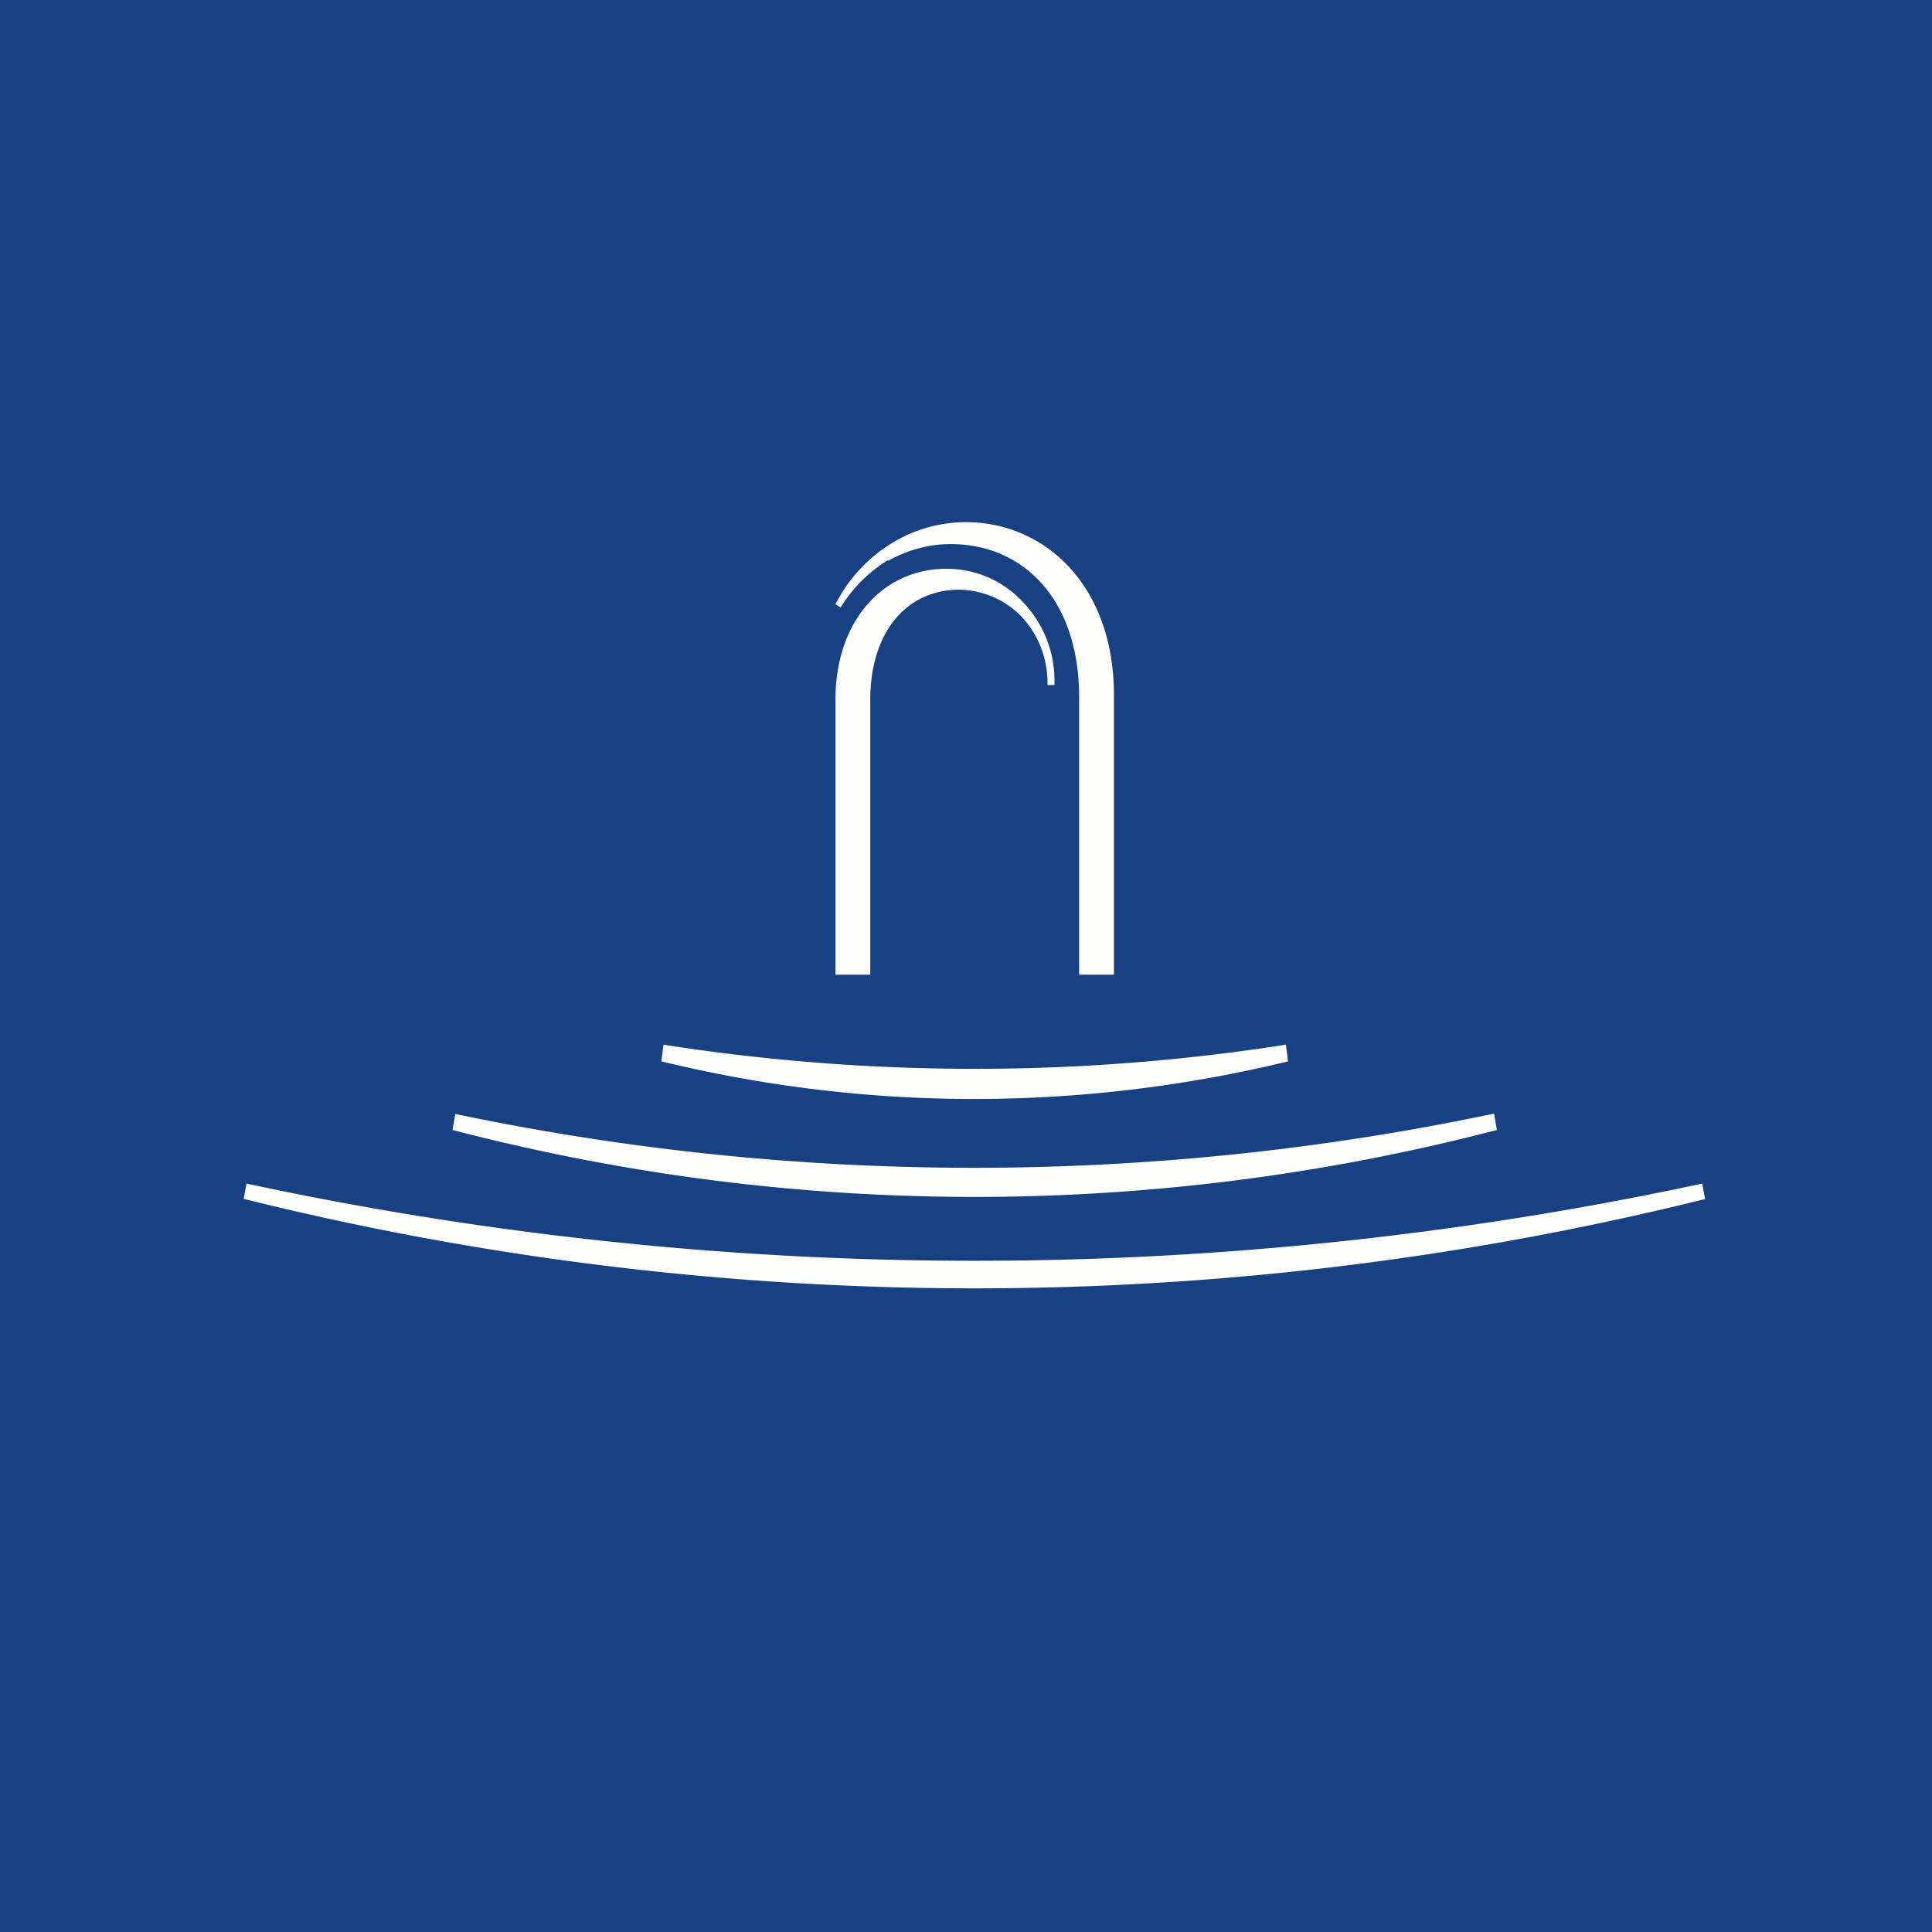 <?xml version="1.0" encoding="UTF-8"?>
<!-- generated by Finnhub -->
<svg viewBox="0 0 55.5 55.5" xmlns="http://www.w3.org/2000/svg">
<path d="M 0,0 H 55.5 V 55.5 H 0 Z" fill="rgb(23, 65, 130)"/>
<path d="M 25.5,16.095 C 24.96,16.43 24.49,16.89 24.15,17.45 L 24,17.36 C 24.36,16.65 24.9,16.06 25.56,15.64 A 4.08,4.08 0 0,1 27.74,15 C 30.03,15 32,16.83 32,19.97 V 28 H 31 V 20.03 C 31,17.2 29.38,15.63 27.31,15.63 C 26.68,15.63 26.07,15.8 25.51,16.11 Z M 24,20.1 C 24,17.78 25.42,16.34 27.17,16.34 A 2.98,2.98 0 0,1 29.4,17.31 A 3.27,3.27 0 0,1 30.29,19.68 H 30.09 A 2.78,2.78 0 0,0 29.37,17.74 A 2.54,2.54 0 0,0 27.55,16.94 C 26.11,16.94 25,18.08 25,20.11 V 28 H 24 V 20.1 Z M 27.98,31.57 C 31.01,31.57 34.03,31.21 37,30.49 L 36.94,30.01 A 57.94,57.94 0 0,1 19.06,30.01 L 19,30.49 C 21.96,31.21 24.97,31.57 27.98,31.57 Z M 13.06,32 H 13.08 L 13,32.46 A 59.45,59.45 0 0,0 43,32.46 L 42.92,31.99 A 72.5,72.5 0 0,1 13.08,32 H 13.06 Z M 49,34.44 A 87.08,87.08 0 0,1 7,34.44 L 7.08,34 A 99.67,99.67 0 0,0 48.9,34 L 48.98,34.44 H 49 Z" fill="rgb(254, 254, 253)"/>
</svg>
